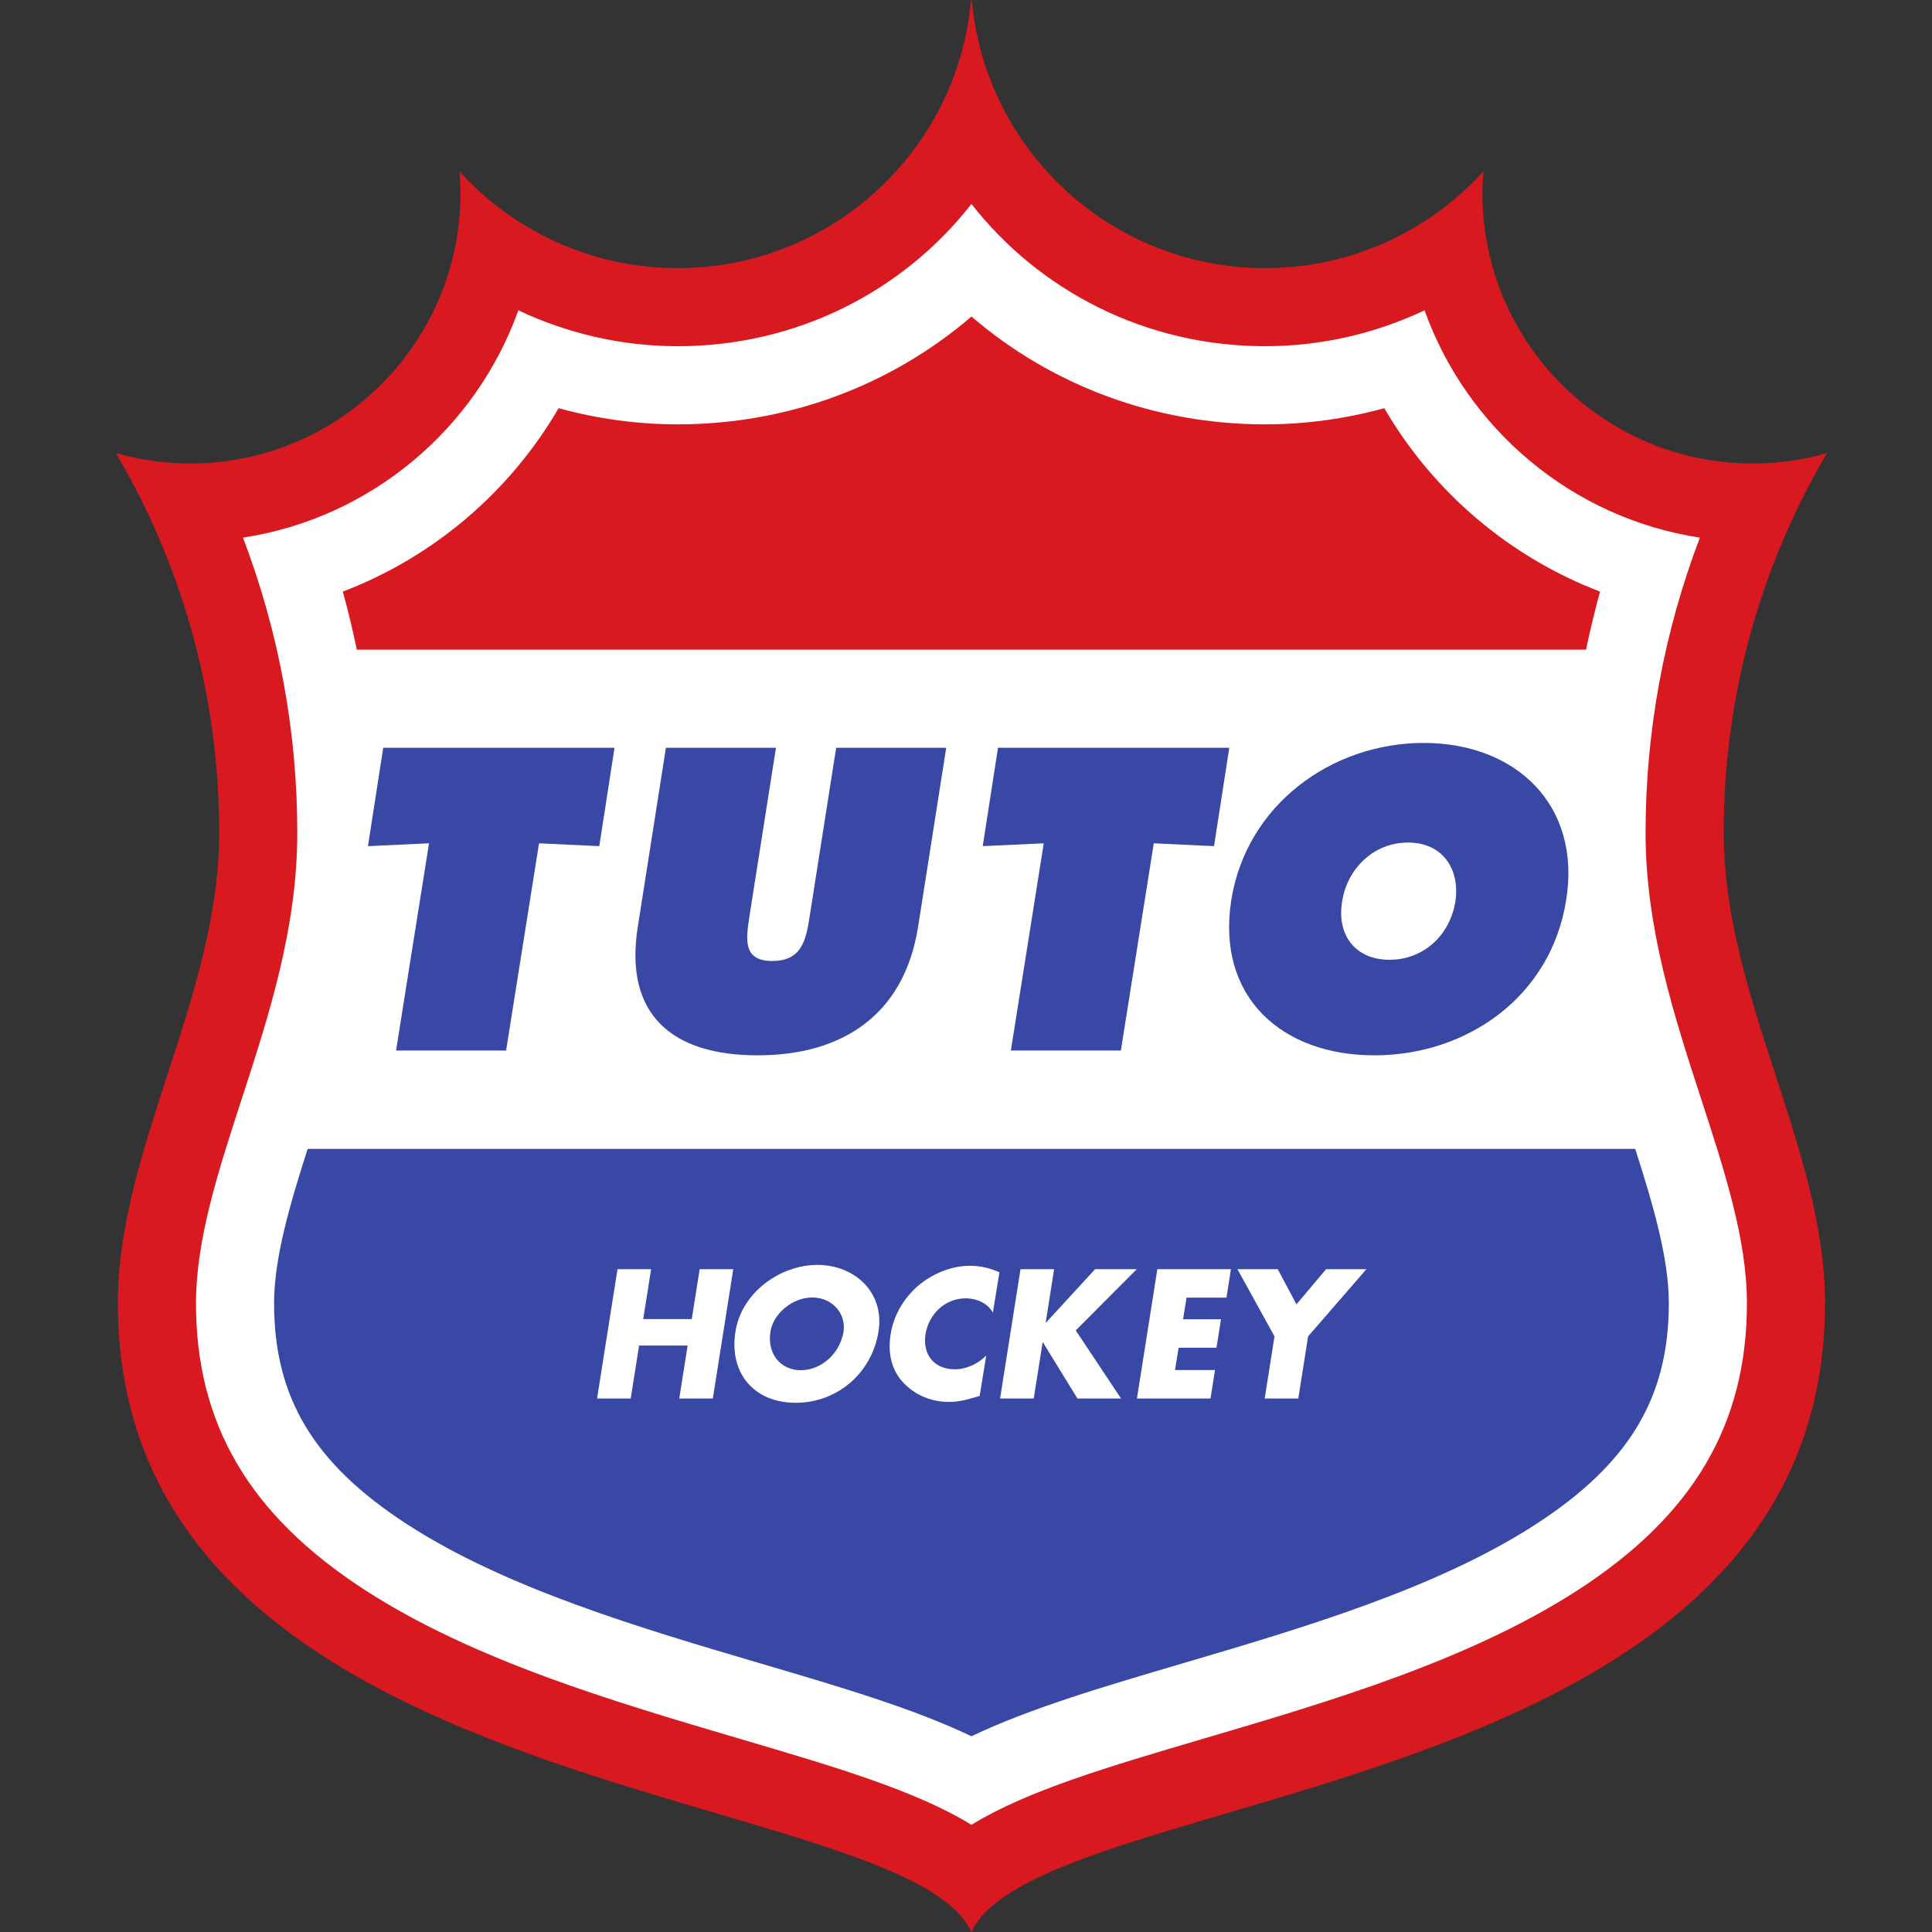 <svg width="50" height="50" viewBox="0 0 50 50" fill="none" xmlns="http://www.w3.org/2000/svg">
<rect x="0" y="0" width="50" height="50" fill="#333333" stroke="none"/>
<path d="M47.282 11.727C46.671 11.901 46.027 11.996 45.36 11.996C41.497 11.996 38.365 8.864 38.365 5.001C38.365 4.81 38.375 4.621 38.39 4.434C36.995 5.973 34.981 6.939 32.741 6.939C28.771 6.939 25.511 3.903 25.152 0.026C25.145 0.01 25.141 9.19017e-08 25.141 9.19017e-08C25.141 9.19017e-08 25.137 0.01 25.13 0.026C24.771 3.903 21.511 6.939 17.54 6.939C15.3 6.939 13.286 5.973 11.892 4.434C11.907 4.621 11.917 4.81 11.917 5.001C11.917 8.864 8.785 11.996 4.922 11.996C4.255 11.996 3.611 11.901 3 11.727C4.697 14.607 5.673 17.962 5.673 21.547C5.673 25.789 3.05 29.729 3.05 33.73C3.05 46.743 23.375 46.132 25.141 50C26.907 46.132 47.232 46.743 47.232 33.73C47.232 29.729 44.609 25.789 44.609 21.547C44.609 17.962 45.584 14.607 47.282 11.727" fill="#D91920"/>
<path d="M25.141 47.226C23.702 46.342 21.624 45.73 19.106 44.988C15.892 44.04 12.248 42.967 9.441 41.147C6.46 39.216 5.072 36.859 5.072 33.73C5.072 32.079 5.647 30.313 6.255 28.443C6.963 26.269 7.694 24.02 7.694 21.548C7.694 18.927 7.214 16.34 6.288 13.914C9.594 13.41 12.315 11.103 13.415 8.031C14.692 8.636 16.101 8.96 17.541 8.96C20.625 8.96 23.375 7.536 25.141 5.279C26.907 7.536 29.657 8.96 32.741 8.96C34.181 8.96 35.59 8.636 36.867 8.031C37.967 11.103 40.688 13.41 43.993 13.914C43.068 16.339 42.587 18.927 42.587 21.548C42.587 24.02 43.319 26.269 44.026 28.443C44.636 30.313 45.21 32.079 45.21 33.73C45.21 36.859 43.822 39.216 40.841 41.147C38.034 42.967 34.39 44.04 31.175 44.988C28.658 45.73 26.58 46.342 25.141 47.226Z" fill="white"/>
<path d="M7.962 29.733C7.492 31.199 7.093 32.573 7.093 33.73C7.093 36.174 8.124 37.885 10.54 39.451C13.101 41.111 16.595 42.14 19.679 43.049C21.767 43.664 23.626 44.212 25.141 44.934C26.656 44.212 28.515 43.664 30.604 43.048C33.687 42.14 37.181 41.111 39.742 39.451C42.158 37.885 43.189 36.174 43.189 33.73C43.189 32.573 42.79 31.198 42.319 29.733H7.962Z" fill="#3948A4"/>
<path d="M17.903 34.138L18.107 32.846H18.977L18.448 36.193H17.579L17.796 34.822H16.54L16.323 36.193H15.452L15.981 32.846H16.851L16.646 34.138H17.903Z" fill="white"/>
<path d="M22.736 34.458C22.563 35.54 21.666 36.304 20.592 36.304C19.518 36.304 18.861 35.54 19.034 34.458C19.194 33.446 20.192 32.736 21.156 32.736C22.119 32.736 22.896 33.446 22.736 34.458ZM19.94 34.462C19.846 35.039 20.206 35.461 20.725 35.461C21.245 35.461 21.737 35.039 21.831 34.462C21.901 34 21.542 33.579 21.023 33.579C20.503 33.579 20.011 34 19.94 34.462" fill="white"/>
<path d="M25.696 33.969C25.559 33.73 25.288 33.601 24.99 33.601C24.458 33.601 24.036 34.009 23.952 34.529C23.872 35.057 24.174 35.438 24.715 35.438C25 35.438 25.306 35.301 25.523 35.083L25.354 36.126C25.053 36.215 24.835 36.282 24.565 36.282C24.099 36.282 23.681 36.104 23.384 35.789C23.068 35.456 22.971 35.021 23.051 34.524C23.122 34.067 23.366 33.628 23.734 33.299C24.116 32.962 24.627 32.758 25.097 32.758C25.376 32.758 25.621 32.82 25.865 32.926L25.696 33.969Z" fill="white"/>
<path d="M28.341 32.846H29.42L27.84 34.431L29.012 36.193H27.884L26.992 34.742H26.983L26.753 36.193H25.882L26.411 32.846H27.28L27.063 34.227H27.072L28.341 32.846Z" fill="white"/>
<path d="M30.707 33.583L30.618 34.142H31.599L31.483 34.879H30.503L30.409 35.456H31.444L31.328 36.193H29.424L29.952 32.846H31.856L31.741 33.583H30.707Z" fill="white"/>
<path d="M32.025 32.846H33.068L33.552 33.756L34.319 32.846H35.363L33.853 34.586L33.6 36.193H32.73L32.984 34.586L32.025 32.846Z" fill="white"/>
<path d="M41.047 16.813C41.152 16.309 41.272 15.808 41.409 15.311C39.066 14.414 37.094 12.74 35.825 10.564C34.82 10.84 33.778 10.982 32.741 10.982C29.901 10.982 27.231 9.986 25.141 8.192C23.051 9.986 20.381 10.982 17.54 10.982C16.504 10.982 15.462 10.84 14.457 10.564C13.188 12.74 11.216 14.414 8.872 15.311C9.01 15.808 9.13 16.309 9.234 16.813H41.047Z" fill="#D91920"/>
<path d="M9.918 19.352H15.904L15.509 21.898L13.95 21.825L13.098 27.188H10.25L11.103 21.825L9.523 21.898L9.918 19.352Z" fill="#3948A4"/>
<path d="M24.488 19.352L23.76 23.987C23.397 26.273 21.796 27.312 19.603 27.312C17.41 27.312 16.143 26.273 16.506 23.987L17.234 19.352H20.082L19.395 23.716C19.302 24.33 19.229 24.87 19.988 24.87C20.747 24.87 20.861 24.33 20.954 23.716L21.64 19.352H24.488Z" fill="#3948A4"/>
<path d="M25.828 19.352H31.814L31.419 21.898L29.86 21.825L29.008 27.188H26.161L27.012 21.825L25.433 21.898L25.828 19.352Z" fill="#3948A4"/>
<path d="M40.533 23.29C40.138 25.805 37.956 27.312 35.566 27.312C33.175 27.312 31.471 25.805 31.866 23.29C32.26 20.827 34.464 19.227 36.844 19.227C39.224 19.227 40.928 20.827 40.533 23.29ZM34.734 23.332C34.589 24.226 35.098 24.839 35.96 24.839C36.823 24.839 37.519 24.226 37.665 23.332C37.789 22.5 37.343 21.805 36.438 21.805C35.534 21.805 34.859 22.5 34.734 23.332" fill="#3948A4"/>
</svg>
